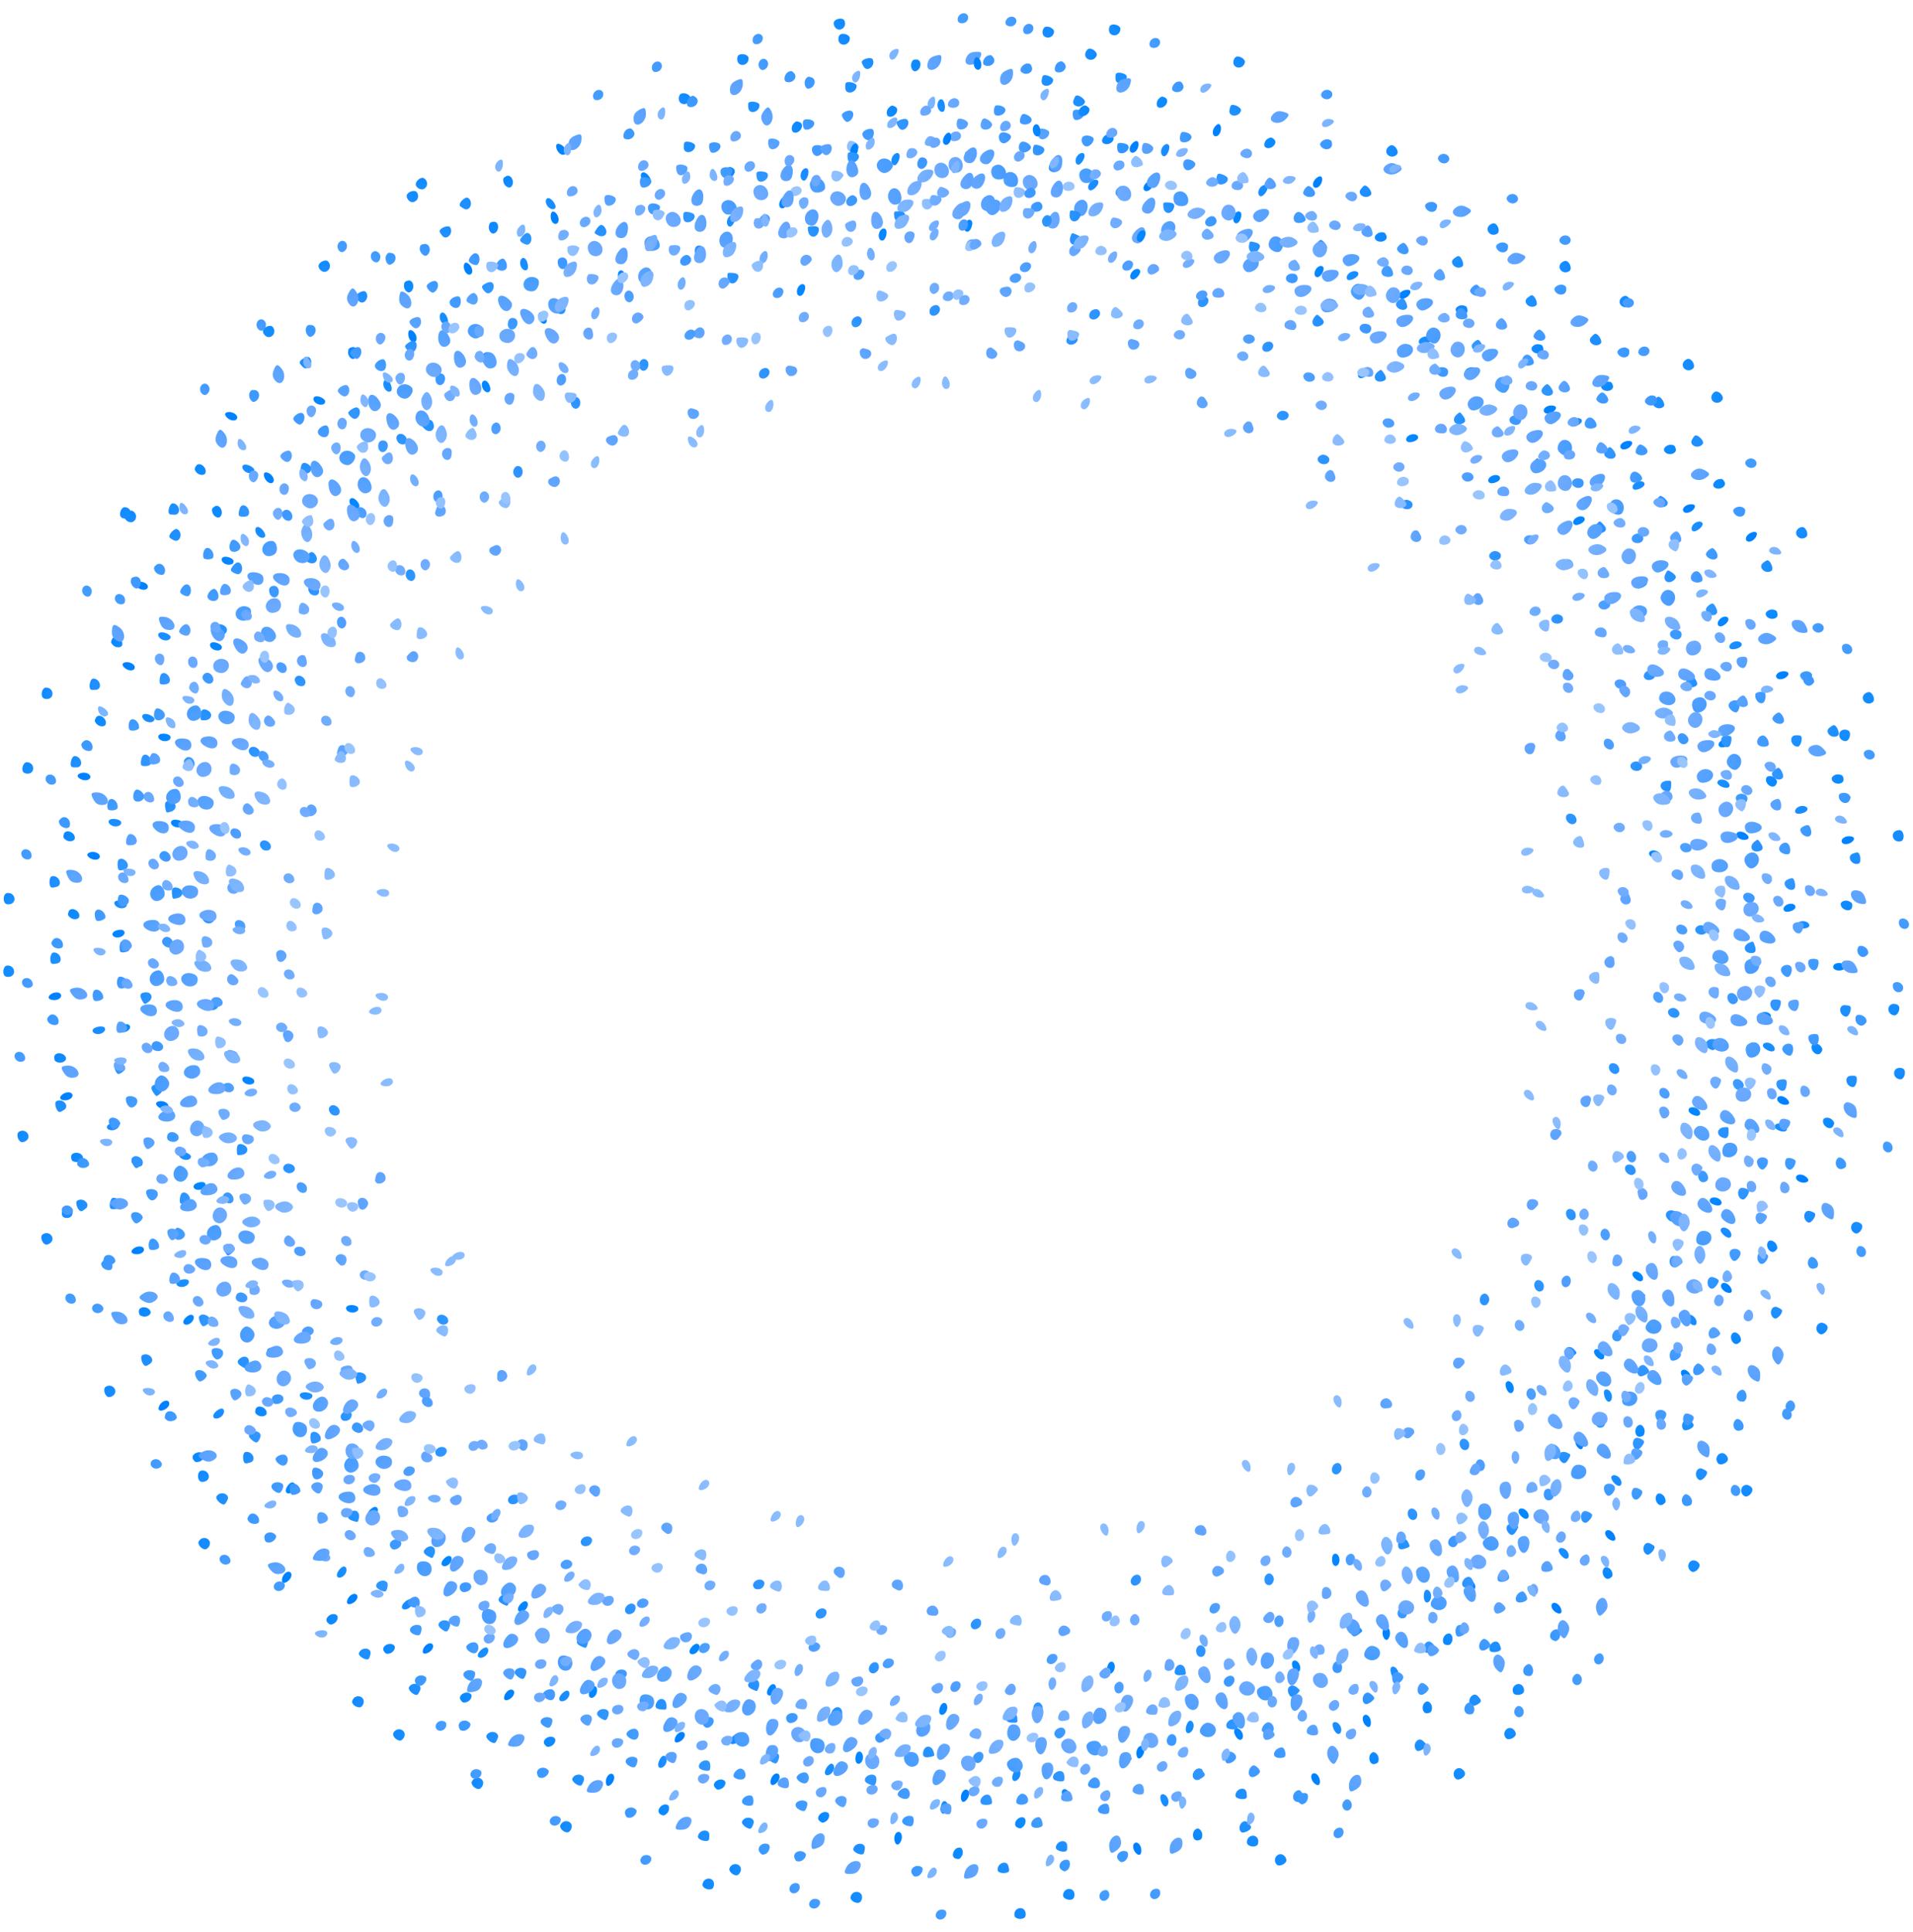 <svg width="636" height="642" viewBox="0 0 636 642" fill="none" xmlns="http://www.w3.org/2000/svg" xmlns:xlink="http://www.w3.org/1999/xlink">
<use xlink:href="#stroke0_368_242" transform="translate(294.828 -12.518) scale(0.348) rotate(22.909)"/>
<use xlink:href="#stroke0_368_242" transform="translate(296.198 6.72) scale(0.348) rotate(1.087)"/>
<use xlink:href="#stroke0_368_242" transform="translate(339.937 1.725) scale(0.348) rotate(13.365)"/>
<use xlink:href="#stroke0_368_242" transform="translate(408.298 -0.449) scale(0.348) rotate(41.579)"/>
<use xlink:href="#stroke0_368_242" transform="translate(455.821 13.868) scale(0.348) rotate(55.544)"/>
<use xlink:href="#stroke0_368_242" transform="matrix(0.21 0.277 -0.277 0.21 476.893 28.413)"/>
<use xlink:href="#stroke0_368_242" transform="matrix(0.24 0.251 -0.251 0.24 490.318 45.434)"/>
<use xlink:href="#stroke0_368_242" transform="translate(511.365 66.122) scale(0.348) rotate(46.453)"/>
<use xlink:href="#stroke0_368_242" transform="translate(509.248 90.302) scale(0.348) rotate(32.776)"/>
<use xlink:href="#stroke0_368_242" transform="translate(557.279 115.541) scale(0.348) rotate(54.501)"/>
<use xlink:href="#stroke0_368_242" transform="translate(617.843 170.089) scale(0.348) rotate(92.137)"/>
<use xlink:href="#stroke0_368_242" transform="translate(579.929 170.073) scale(0.348) rotate(54.959)"/>
<use xlink:href="#stroke0_368_242" transform="translate(608.48 206.938) scale(0.348) rotate(70.909)"/>
<use xlink:href="#stroke0_368_242" transform="translate(640.756 261.919) scale(0.348) rotate(97.22)"/>
<use xlink:href="#stroke0_368_242" transform="translate(632.639 282.362) scale(0.348) rotate(89.474)"/>
<use xlink:href="#stroke0_368_242" transform="translate(646.432 339.534) scale(0.348) rotate(111.741)"/>
<use xlink:href="#stroke0_368_242" transform="translate(641.844 376.475) scale(0.348) rotate(117.71)"/>
<use xlink:href="#stroke0_368_242" transform="translate(632.95 441.479) scale(0.348) rotate(142.983)"/>
<use xlink:href="#stroke0_368_242" transform="translate(617.642 430.819) scale(0.348) rotate(118.421)"/>
<use xlink:href="#stroke0_368_242" transform="translate(601.344 456.653) scale(0.348) rotate(119.568)"/>
<use xlink:href="#stroke0_368_242" transform="translate(575.166 537.454) scale(0.348) rotate(159.722)"/>
<use xlink:href="#stroke0_368_242" transform="translate(561.511 531.561) scale(0.348) rotate(141.785)"/>
<use xlink:href="#stroke0_368_242" transform="translate(538.539 537.767) scale(0.348) rotate(134.546)"/>
<use xlink:href="#stroke0_368_242" transform="translate(490.729 607.272) scale(0.348) rotate(175.031)"/>
<use xlink:href="#stroke0_368_242" transform="translate(484.735 572.851) scale(0.348) rotate(141.144)"/>
<use xlink:href="#stroke0_368_242" transform="translate(429.753 631.644) scale(0.348) rotate(-179.819)"/>
<use xlink:href="#stroke0_368_242" transform="translate(412.356 622.8) scale(0.348) rotate(168.405)"/>
<use xlink:href="#stroke0_368_242" transform="translate(357.122 647.832) scale(0.348) rotate(-167.963)"/>
<use xlink:href="#stroke0_368_242" transform="translate(311.778 653.036) scale(0.348) rotate(-156.157)"/>
<use xlink:href="#stroke0_368_242" transform="translate(309.686 632.228) scale(0.348) rotate(-176.705)"/>
<use xlink:href="#stroke0_368_242" transform="translate(255.893 638.021) scale(0.348) rotate(-156.796)"/>
<use xlink:href="#stroke0_368_242" transform="translate(224.602 627.312) scale(0.348) rotate(-153.596)"/>
<use xlink:href="#stroke0_368_242" transform="translate(197.772 612.562) scale(0.348) rotate(-152.413)"/>
<use xlink:href="#stroke0_368_242" transform="translate(189.771 588.719) scale(0.348) rotate(-163.241)"/>
<use xlink:href="#stroke0_368_242" transform="translate(83.875 563.207) scale(0.348) rotate(-104.026)"/>
<use xlink:href="#stroke0_368_242" transform="translate(131.258 552.019) scale(0.348) rotate(-149.703)"/>
<use xlink:href="#stroke0_368_242" transform="translate(74.391 526.384) scale(0.348) rotate(-122.014)"/>
<use xlink:href="#stroke0_368_242" transform="translate(22.793 477.345) scale(0.348) rotate(-91.739)"/>
<use xlink:href="#stroke0_368_242" transform="translate(57.304 473.259) scale(0.348) rotate(-125.488)"/>
<use xlink:href="#stroke0_368_242" transform="translate(43.703 442.691) scale(0.348) rotate(-120.398)"/>
<use xlink:href="#stroke0_368_242" transform="translate(10.075 396.861) scale(0.348) rotate(-96.943)"/>
<use xlink:href="#stroke0_368_242" transform="translate(16.371 371.869) scale(0.348) rotate(-101.744)"/>
<use xlink:href="#stroke0_368_242" transform="translate(5.603 329.593) scale(0.348) rotate(-88.582)"/>
<use xlink:href="#stroke0_368_242" transform="translate(16.421 304.855) scale(0.348) rotate(-91.986)"/>
<use xlink:href="#stroke0_368_242" transform="translate(3.644 234.565) scale(0.348) rotate(-59.042)"/>
<use xlink:href="#stroke0_368_242" transform="translate(34.525 244.58) scale(0.348) rotate(-85.829)"/>
<use xlink:href="#stroke0_368_242" transform="translate(32.466 158.065) scale(0.348) rotate(-41.454)"/>
<use xlink:href="#stroke0_368_242" transform="translate(51.673 137.223) scale(0.348) rotate(-42.319)"/>
<use xlink:href="#stroke0_368_242" transform="translate(75.07 106.26) scale(0.348) rotate(-34.779)"/>
<use xlink:href="#stroke0_368_242" transform="translate(98.395 122.619) scale(0.348) rotate(-57.201)"/>
<use xlink:href="#stroke0_368_242" transform="translate(153.328 27.2) scale(0.348) rotate(2.93)"/>
<use xlink:href="#stroke0_368_242" transform="translate(172.643 23.583) scale(0.348) rotate(-4.326)"/>
<use xlink:href="#stroke0_368_242" transform="translate(206.219 10.419) scale(0.348) rotate(0.636)"/>
<use xlink:href="#stroke0_368_242" transform="translate(212.219 40.538) scale(0.348) rotate(-27.329)"/>
<use xlink:href="#stroke0_368_242" transform="translate(275.453 -3.707) scale(0.348) rotate(9.782)"/>
<defs>
<g id="stroke0_368_242" data-figma-scatter-ref="stroke0_368_242_ref" data-figma-scatter="f0.25_w0_aj30_sj0_r0_s0_sw125.834">
<path d="M144.904 352.362C147.954 349.312 149.763 349.672 150.203 353.416C150.707 357.707 148.541 361.981 145.862 361.981C141.689 361.981 141.109 356.157 144.904 352.362ZM233.557 300.848C235.222 299.793 235.148 299.79 239.626 301.034C246.137 302.842 242.834 311.43 236.149 310.074C232.526 309.339 230.657 302.687 233.557 300.848ZM115.043 291.648C115.876 290.814 121.675 290.775 123.794 291.588C127.87 293.152 123.8 300.981 118.911 300.981C115.434 300.981 112.584 294.106 115.043 291.648ZM175 267.844C177.951 264.584 182.797 265.664 183.185 269.669C183.542 273.361 180.116 276.366 176.184 275.808C173.174 275.381 172.468 270.643 175 267.844ZM300.599 259.538C303.26 257.674 305.545 257.551 307.176 259.181C310.959 262.964 304.966 270.3 300.126 267.811C297.566 266.494 297.854 261.461 300.599 259.538ZM65.038 258.053C67.329 254.782 73.134 255.171 74.008 258.652C74.81 261.846 70.491 266.288 67.075 265.785C64.302 265.377 63.101 260.818 65.038 258.053ZM1.63 232.231C4.063 229.617 7.571 229.306 9.426 231.541C12.249 234.942 6.986 241.476 2.391 240.275C-0.416 239.54 -0.856 234.902 1.63 232.231ZM227.315 227.042C231.346 223.011 237.247 225.557 235.37 230.516C234.195 233.619 231.794 235.16 228.686 234.803C225.023 234.383 224.265 230.092 227.315 227.042ZM178.376 211.732C181.51 210.534 185.325 212.743 185.361 215.776C185.383 217.706 180.74 221.981 178.621 221.981C173.248 221.981 173.051 213.767 178.376 211.732ZM137.582 210.262C140.566 207.086 142.799 207.702 143.195 211.81C143.572 215.732 141.11 219.981 138.46 219.981C134.822 219.981 134.264 213.794 137.582 210.262ZM104.68 201.937C111.231 197.943 114.57 200.054 112.52 206.893C111.161 211.43 108.789 213.748 104.661 214.574C98.811 215.744 98.826 205.507 104.68 201.937ZM156.506 182.543C159.544 178.68 163.042 179.112 164.254 183.5C165.996 189.811 163.107 195.981 158.409 195.981C152.055 195.981 151.122 189.388 156.506 182.543ZM332.126 178.425C334.334 175.356 337.748 175.58 338.208 178.826C338.634 181.835 336.64 186.667 334.658 187.427C330.706 188.943 328.979 182.801 332.126 178.425ZM134.324 176.981C140.114 176.981 141.992 179.238 139.609 183.334C135.805 189.874 127.938 186.852 129.768 179.555C130.324 177.339 130.958 176.981 134.324 176.981ZM180.774 170.492C187.383 163.883 194.419 171.193 189.887 179.96C188.034 183.542 185.237 184.501 181.642 182.786C177.638 180.875 177.16 174.106 180.774 170.492ZM112.139 167.546C117.116 164.845 119.376 165.47 119.376 169.547C119.376 175.831 115.282 180.917 110.189 180.959C104.909 181.002 106.413 170.653 112.139 167.546ZM33.165 171.731C33.724 169.528 40.095 169.319 42.935 171.41C44.849 172.819 44.849 172.89 42.969 176.41C39.224 183.42 31.175 179.578 33.165 171.731ZM267.696 168.981C273.426 168.981 275.119 170.774 273.371 174.993C270.77 181.273 264.078 180.001 263.569 173.129C263.261 168.981 263.261 168.981 267.696 168.981ZM159.448 152.616C163.233 147.805 167.376 150.326 167.376 157.442C167.376 162.776 164.86 166.231 160.976 166.231C154.714 166.231 153.968 159.584 159.448 152.616ZM219.499 156.351C222.081 153.602 224.581 153.329 226.805 155.553C229.465 158.213 227.98 162.421 223.824 164.001C218.528 166.014 215.482 160.626 219.499 156.351ZM132.138 146.054C136.16 143.711 141.73 146.765 142.866 151.935C144.745 160.488 132.178 162.971 129.413 154.593C128.136 150.724 129.053 147.852 132.138 146.054ZM184.272 140.085C189.178 135.179 197.376 139.426 197.376 146.875C197.376 151.373 188.322 153.789 185.043 150.165C182.218 147.044 181.87 142.487 184.272 140.085ZM103.265 136.643C106.172 135.867 106.971 135.965 108.832 137.325C112.7 140.153 107.295 147.407 102.187 146.243C98.877 145.488 99.766 137.579 103.265 136.643ZM62.449 135.616C65.764 131.401 68.376 132.603 68.376 138.341C68.375 143.269 62.481 147.303 60.983 143.399C59.903 140.585 60.332 138.306 62.449 135.616ZM158.258 128.107C163.297 122.713 167.571 126.799 165.946 135.459C165.2 139.434 163.282 141.231 159.784 141.231C153.605 141.231 152.763 133.99 158.258 128.107ZM121.831 124.436C124.74 121.526 129.132 122.159 129.998 125.613C130.635 128.147 129.291 130.422 126.17 132.092C121.221 134.74 117.713 128.553 121.831 124.436ZM262.467 115.114C264.971 112.426 267.759 112.682 268.182 115.639C268.678 119.104 265.754 124.981 263.534 124.981C259.887 124.981 259.199 118.621 262.467 115.114ZM219.09 113.601C220.466 112.224 227.646 113.439 228.774 115.24C231.457 119.521 223.801 125.239 219.816 121.931C218.332 120.699 217.823 114.868 219.09 113.601ZM186.626 107.037C189.254 106.009 193.302 106.693 195.224 108.488C197.466 110.583 193.061 116.981 189.376 116.981C184.556 116.981 182.277 108.737 186.626 107.037ZM143.089 101.602C145.174 99.517 152.875 101.476 153.187 104.17C153.806 109.534 145.807 113.524 143.411 109.047C142.221 106.823 142.041 102.651 143.089 101.602ZM311.489 95.564C314.286 92.008 316.785 92.554 317.195 96.81C317.572 100.732 315.11 104.981 312.46 104.981C308.888 104.981 308.331 99.579 311.489 95.564ZM108.031 95.81C111.186 92.323 116.376 94.073 116.376 98.624C116.376 101.384 112.875 103.981 109.153 103.981C105.832 103.981 105.147 98.997 108.031 95.81ZM175.774 83.386C176.469 81.575 182.402 81.548 184.862 83.347C188.912 86.309 183.355 92.882 177.705 91.811C175.831 91.456 174.652 86.311 175.774 83.386ZM38.505 74.344C41.909 70.722 43.895 71.651 43.786 76.817C43.676 81.981 41.266 85.028 38.607 83.363C35.91 81.675 35.859 77.16 38.505 74.344ZM257.376 69.981C259.645 67.712 260.694 67.546 263.442 69.016C268.436 71.689 262.915 80.24 257.338 78.469C254.707 77.634 254.729 72.628 257.376 69.981ZM112.217 45.325C116.782 43.296 117.771 44.096 117.562 49.648C117.204 59.164 105.376 64.036 105.376 54.667C105.376 49.981 107.13 47.586 112.217 45.325ZM215.774 47.386C216.895 44.465 226.393 46.547 226.354 49.706C226.271 56.341 216.176 58.612 215.556 52.136C215.379 50.297 215.478 48.159 215.774 47.386ZM161.376 36.722C163.823 35.771 164.281 35.886 166.376 37.981C170.527 42.132 164.797 48.615 158.958 46.374C155.842 45.178 157.591 38.195 161.376 36.722ZM128 2.845C130.951 -0.416 135.797 0.664 136.185 4.669C136.542 8.361 133.116 11.366 129.184 10.808C126.174 10.381 125.468 5.643 128 2.845ZM209.576 1.181C212.244 -1.487 219.392 0.728 219.344 4.206C219.236 11.939 208.439 12.654 208.391 4.931C208.383 3.529 208.916 1.842 209.576 1.181Z" fill="url(#paint0_linear_368_242)"/>
</g>
<path id="stroke0_368_242_ref" d="M324.493 68.323C464.136 71.816 574.508 187.85 571.016 327.493C567.524 467.136 451.489 577.508 311.846 574.016C172.203 570.524 61.831 454.489 65.323 314.846C68.816 175.203 184.85 64.831 324.493 68.323Z"/>
<linearGradient id="paint0_linear_368_242" x1="486.248" y1="-37.252" x2="-56.25" y2="241.72" gradientUnits="userSpaceOnUse">
<stop offset="0.22" stop-color="#006DFF"/>
<stop offset="0.375" stop-color="#0085FF"/>
<stop offset="0.638" stop-color="#66A7FF"/>
<stop offset="0.856" stop-color="#99C5FF"/>
</linearGradient>
</defs>
</svg>
